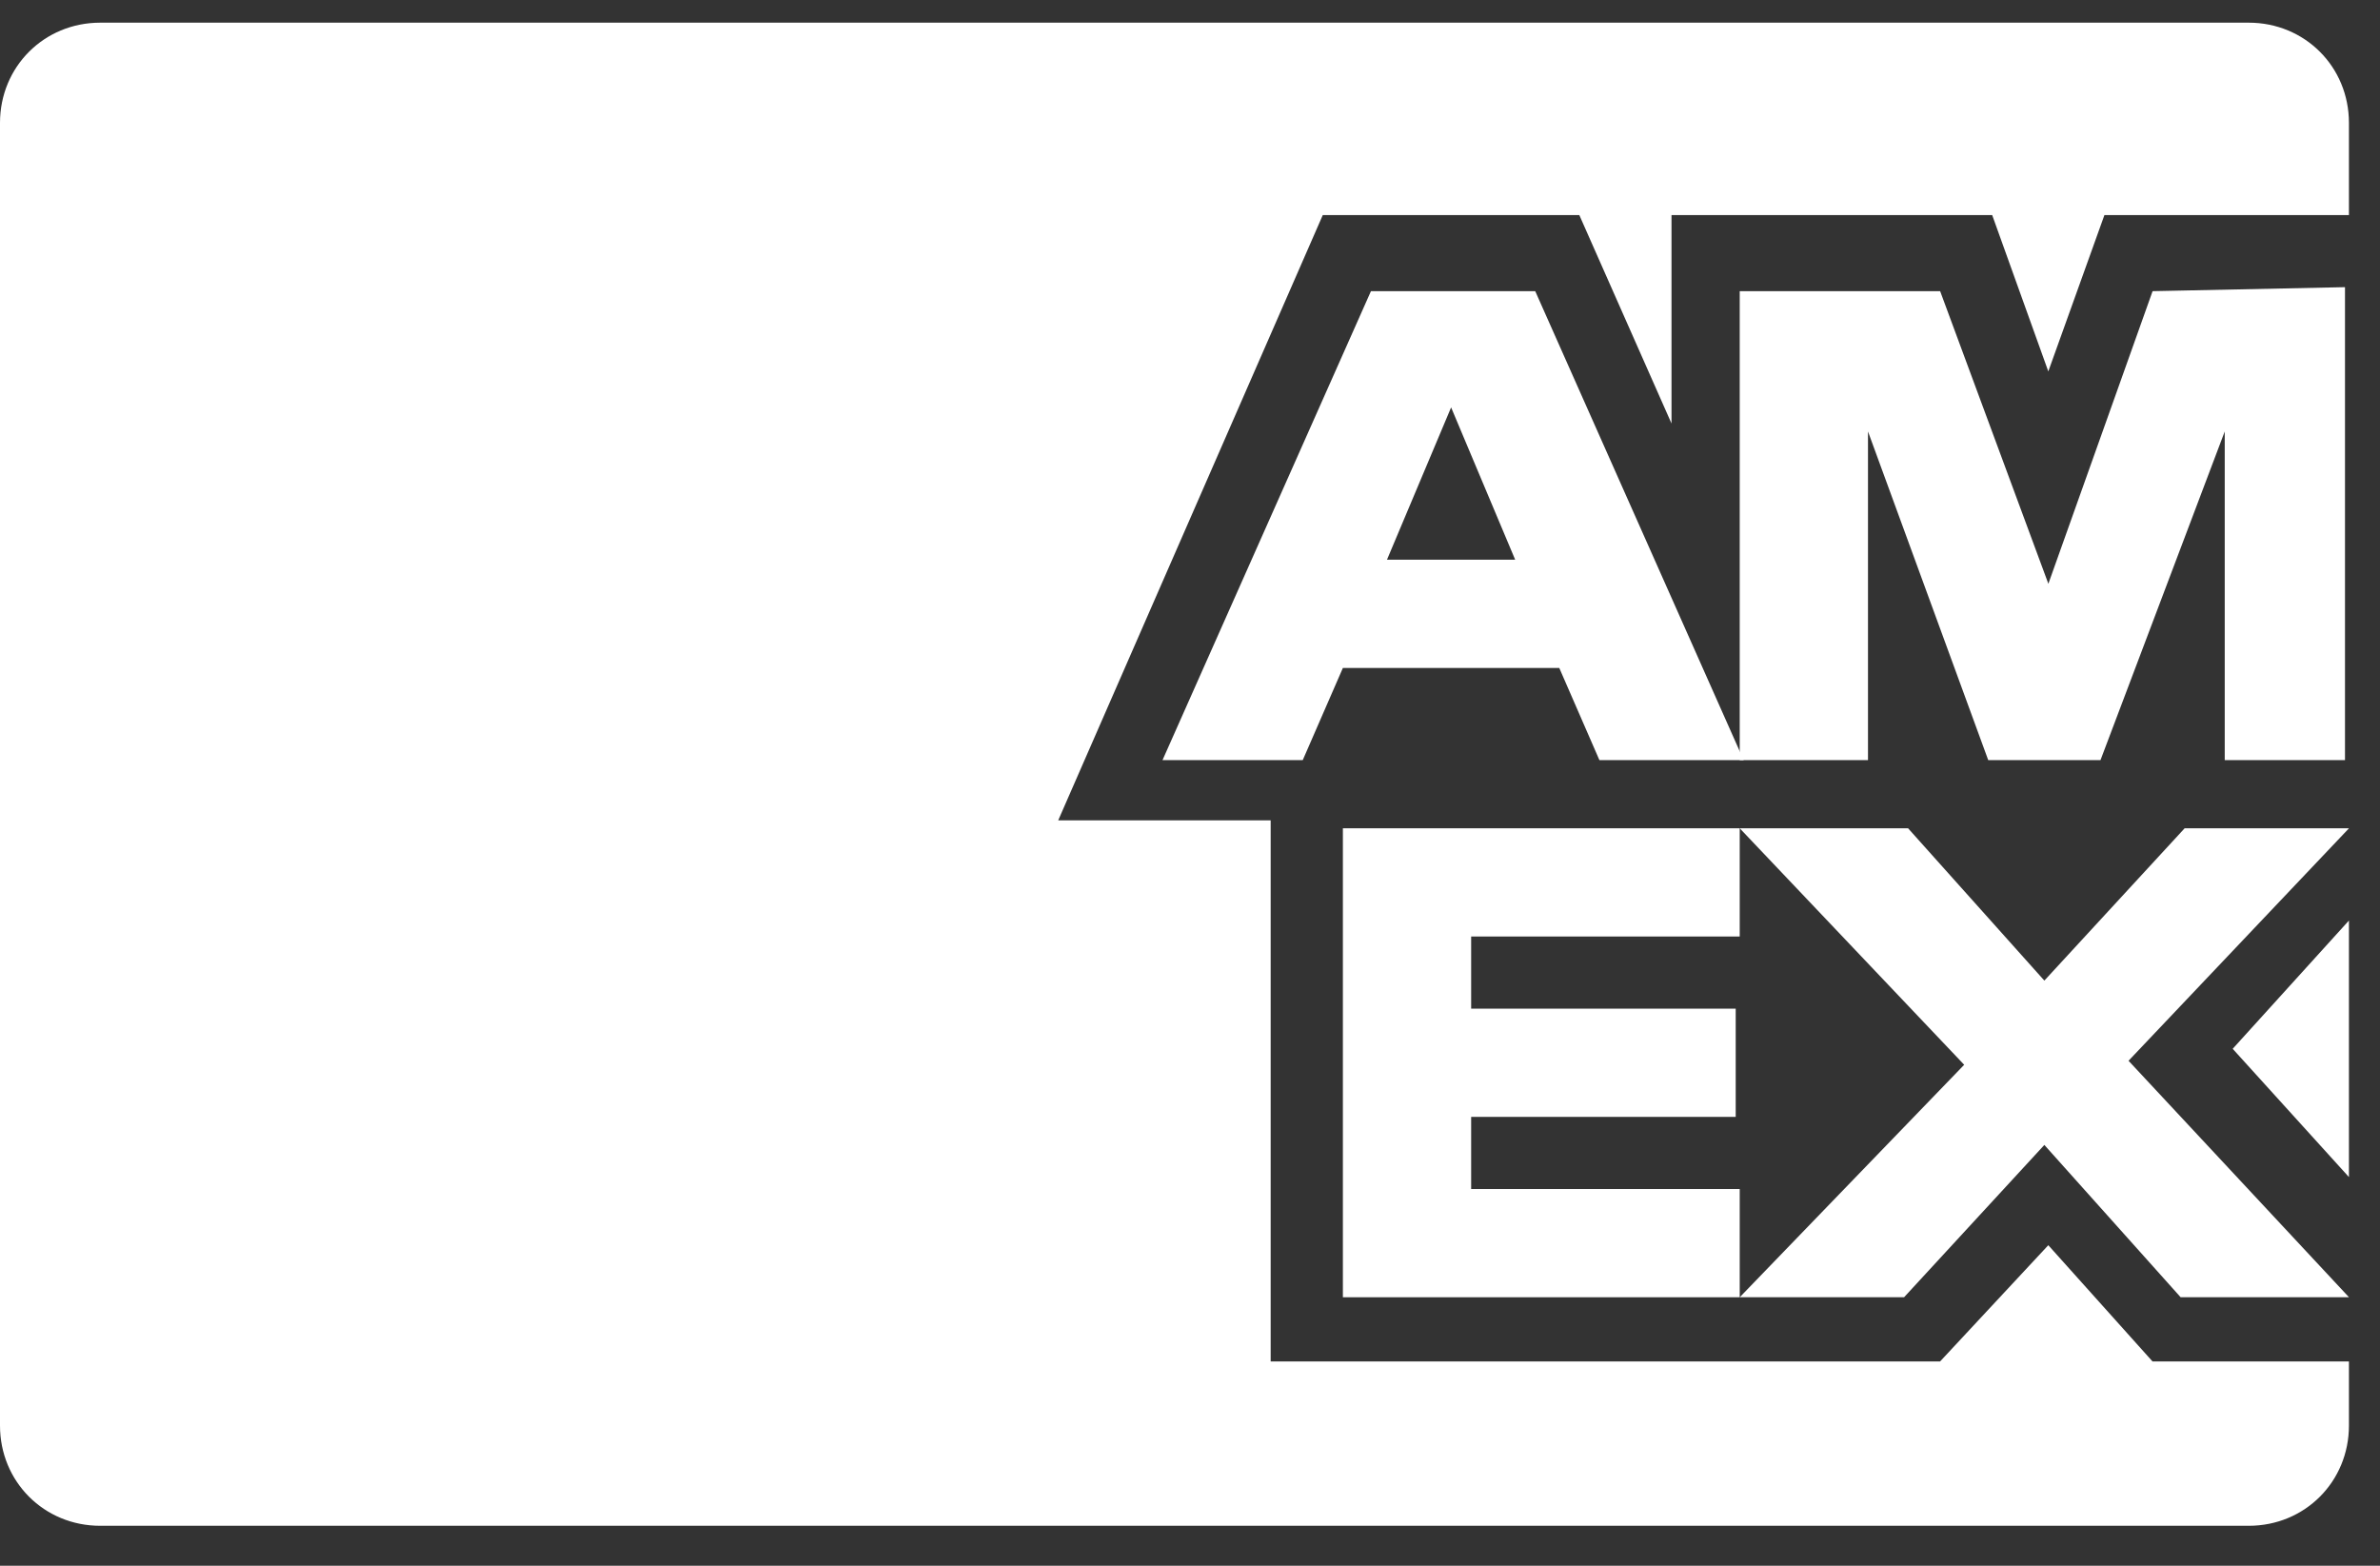<svg width="38" height="25" viewBox="0 0 38 25" fill="none" xmlns="http://www.w3.org/2000/svg">
<rect x="0" y="0" width="38" height="25" fill="#333333" stroke="none"/>
<path d="M34.368 21.738L32.704 19.882L30.976 21.738H27.584H20.288V13.098H16.896L21.12 3.434H25.216L26.688 6.762V3.434H31.808L32.704 5.93L33.6 3.434H37.504V1.962C37.504 1.066 36.8 0.362 35.904 0.362H1.6C0.704 0.362 0 1.066 0 1.962V22.762C0 23.658 0.704 24.362 1.6 24.362H35.904C36.8 24.362 37.504 23.658 37.504 22.762V21.738H34.368Z" fill="white"/>
<path d="M34.817 20.713H37.505L33.985 16.937L37.505 13.225H34.881L32.641 15.657L30.465 13.225H27.777L31.361 17.001L27.777 20.713H30.401L32.641 18.281L34.817 20.713Z" fill="white"/>
<path d="M23.489 18.985V17.833H27.713V16.105H23.489V14.953H27.777V13.225H21.441V20.713H27.777V18.985H23.489Z" fill="white"/>
<path d="M35.521 12.137H37.441V4.585L34.369 4.649L32.705 9.321L30.977 4.649H27.777V12.137H29.825V6.889L31.745 12.137H33.537L35.521 6.889V12.137Z" fill="white"/>
<path d="M24.512 4.649H21.889L18.561 12.137H20.8L21.441 10.665H24.896L25.537 12.137H27.84L24.512 4.649ZM22.145 8.937L23.169 6.505L24.192 8.937H22.145Z" fill="white"/>
<path d="M35.648 16.746L37.504 18.794V14.698L35.648 16.746Z" fill="white"/>
</svg>
